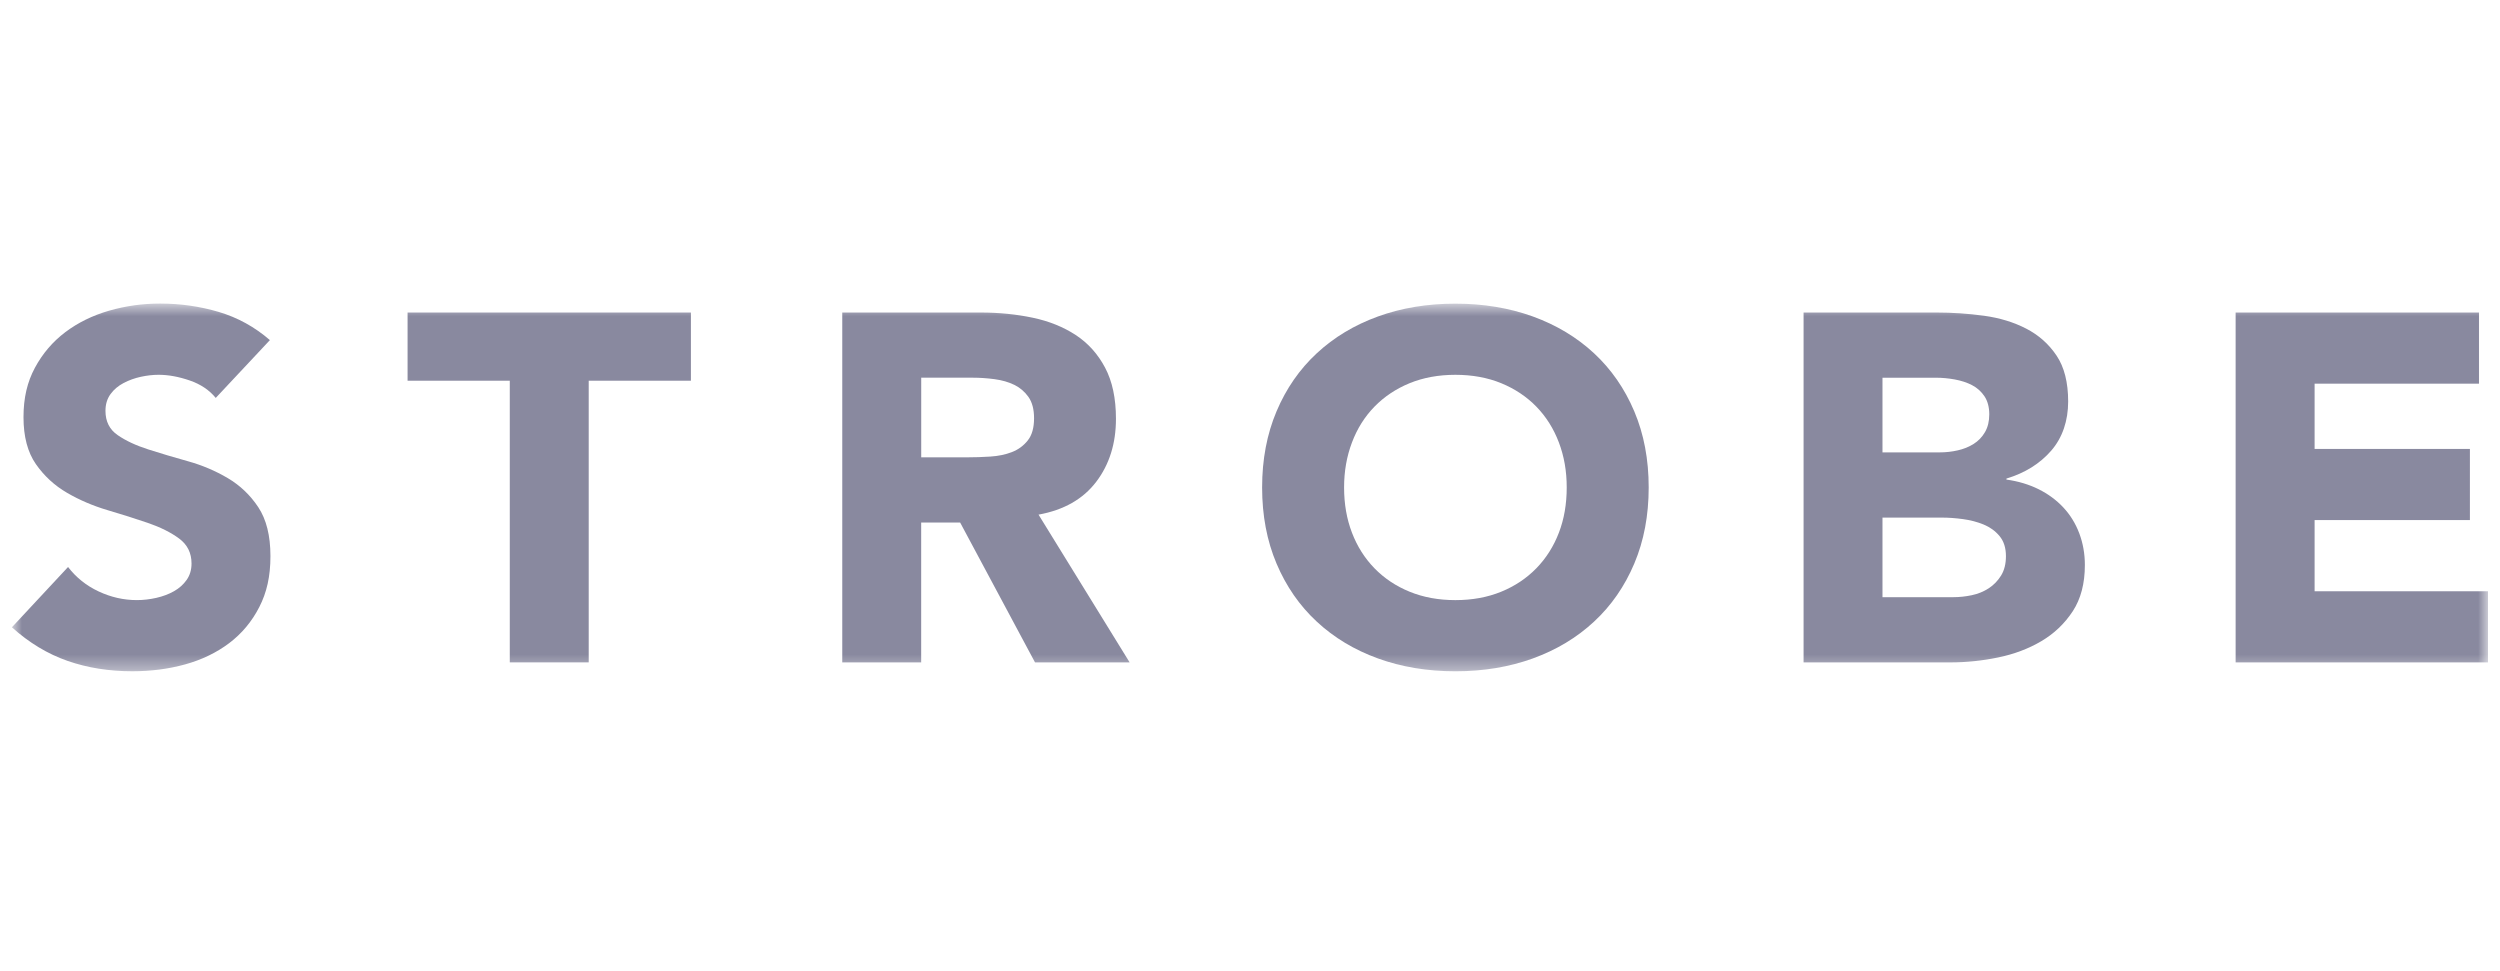 <?xml version="1.0" encoding="UTF-8"?> <svg xmlns="http://www.w3.org/2000/svg" width="170" height="66" viewBox="0 0 170 66" fill="none"><g clip-path="url(#clip0_8796_32060)"><mask id="mask0_8796_32060" style="mask-type:luminance" maskUnits="userSpaceOnUse" x="0" y="20" width="170" height="26"><path d="M169.191 20.648H0.809V45.648H169.191V20.648Z" fill="white"></path></mask><g mask="url(#mask0_8796_32060)"><path d="M14.675 27.064C14.239 26.528 13.648 26.129 12.903 25.873C12.158 25.616 11.452 25.486 10.786 25.486C10.395 25.486 9.994 25.532 9.581 25.621C9.167 25.711 8.776 25.851 8.41 26.042C8.044 26.233 7.744 26.484 7.516 26.799C7.286 27.113 7.172 27.492 7.172 27.939C7.172 28.657 7.447 29.206 7.999 29.586C8.549 29.968 9.244 30.292 10.081 30.56C10.917 30.828 11.818 31.096 12.781 31.365C13.744 31.633 14.645 32.015 15.482 32.508C16.318 33.001 17.014 33.661 17.563 34.49C18.113 35.32 18.39 36.429 18.39 37.817C18.39 39.204 18.138 40.292 17.633 41.278C17.128 42.265 16.445 43.082 15.586 43.732C14.724 44.382 13.727 44.863 12.593 45.178C11.457 45.492 10.259 45.646 8.997 45.646C7.415 45.646 5.945 45.412 4.593 44.941C3.239 44.469 1.979 43.708 0.809 42.656L4.628 38.556C5.177 39.272 5.873 39.828 6.71 40.219C7.546 40.611 8.412 40.807 9.306 40.807C9.742 40.807 10.182 40.756 10.63 40.655C11.078 40.553 11.479 40.403 11.836 40.2C12.192 39.999 12.477 39.741 12.697 39.427C12.915 39.112 13.024 38.745 13.024 38.317C13.024 37.602 12.742 37.036 12.18 36.62C11.618 36.204 10.912 35.854 10.063 35.561C9.214 35.271 8.296 34.979 7.311 34.689C6.323 34.396 5.408 34.005 4.559 33.511C3.71 33.018 3.004 32.368 2.442 31.563C1.88 30.756 1.598 29.692 1.598 28.37C1.598 27.047 1.856 25.972 2.373 25.01C2.89 24.048 3.578 23.24 4.437 22.59C5.299 21.94 6.289 21.454 7.413 21.128C8.536 20.804 9.695 20.642 10.888 20.642C12.264 20.642 13.593 20.833 14.878 21.212C16.162 21.594 17.321 22.232 18.353 23.127L14.672 27.057" fill="#89899F"></path><path d="M34.665 25.888H27.715V21.252H46.982V25.888H40.032V45.041H34.665V25.888Z" fill="#89899F"></path><path d="M57.269 21.252H66.697C67.935 21.252 69.111 21.37 70.224 21.605C71.336 21.839 72.311 22.233 73.15 22.782C73.987 23.331 74.653 24.071 75.145 24.999C75.638 25.93 75.885 27.087 75.885 28.477C75.885 30.157 75.437 31.586 74.544 32.761C73.65 33.938 72.341 34.683 70.62 34.995L76.814 45.041H70.38L65.289 35.531H62.64V45.041H57.274V21.252H57.269ZM62.64 31.098H65.806C66.289 31.098 66.799 31.081 67.338 31.047C67.878 31.013 68.365 30.914 68.801 30.745C69.237 30.578 69.598 30.314 69.885 29.954C70.172 29.597 70.316 29.091 70.316 28.441C70.316 27.837 70.19 27.356 69.937 26.995C69.685 26.638 69.363 26.362 68.974 26.171C68.583 25.98 68.138 25.852 67.633 25.784C67.128 25.717 66.635 25.683 66.153 25.683H62.643V31.093L62.64 31.098Z" fill="#89899F"></path><path d="M85.824 33.148C85.824 31.245 86.151 29.519 86.804 27.972C87.458 26.425 88.369 25.11 89.54 24.024C90.71 22.937 92.096 22.103 93.703 21.52C95.309 20.938 97.064 20.648 98.968 20.648C100.871 20.648 102.626 20.94 104.232 21.52C105.837 22.103 107.225 22.937 108.396 24.024C109.567 25.112 110.478 26.427 111.131 27.972C111.785 29.517 112.111 31.243 112.111 33.148C112.111 35.052 111.785 36.776 111.131 38.323C110.478 39.868 109.567 41.185 108.396 42.27C107.225 43.358 105.839 44.192 104.232 44.775C102.626 45.357 100.871 45.648 98.968 45.648C97.064 45.648 95.309 45.355 93.703 44.775C92.096 44.192 90.71 43.358 89.54 42.27C88.369 41.185 87.458 39.868 86.804 38.323C86.151 36.778 85.824 35.052 85.824 33.148ZM91.398 33.148C91.398 34.269 91.576 35.294 91.933 36.222C92.287 37.153 92.799 37.958 93.463 38.642C94.129 39.326 94.926 39.858 95.854 40.237C96.782 40.617 97.822 40.808 98.968 40.808C100.114 40.808 101.154 40.617 102.082 40.237C103.01 39.858 103.807 39.324 104.473 38.642C105.138 37.958 105.648 37.153 106.005 36.222C106.361 35.294 106.537 34.269 106.537 33.148C106.537 32.026 106.359 31.03 106.005 30.09C105.648 29.149 105.138 28.337 104.473 27.653C103.807 26.969 103.01 26.439 102.082 26.057C101.154 25.678 100.114 25.487 98.968 25.487C97.822 25.487 96.782 25.678 95.854 26.057C94.926 26.439 94.129 26.971 93.463 27.653C92.797 28.337 92.287 29.149 91.933 30.09C91.576 31.03 91.398 32.05 91.398 33.148Z" fill="#89899F"></path><path d="M122.64 21.252H131.721C132.776 21.252 133.838 21.325 134.905 21.47C135.971 21.615 136.929 21.907 137.779 22.345C138.627 22.782 139.315 23.391 139.843 24.177C140.37 24.96 140.635 26.002 140.635 27.302C140.635 28.603 140.251 29.761 139.482 30.646C138.712 31.53 137.697 32.164 136.437 32.543V32.611C137.239 32.722 137.969 32.942 138.623 33.266C139.276 33.59 139.838 34.006 140.308 34.509C140.779 35.014 141.14 35.601 141.393 36.273C141.645 36.945 141.771 37.663 141.771 38.422C141.771 39.677 141.496 40.724 140.947 41.565C140.395 42.406 139.685 43.083 138.813 43.598C137.942 44.113 136.96 44.483 135.873 44.707C134.784 44.932 133.699 45.043 132.62 45.043H122.643V21.252H122.64ZM128.009 30.762H131.897C132.311 30.762 132.717 30.718 133.12 30.626C133.521 30.537 133.882 30.392 134.204 30.189C134.526 29.988 134.784 29.72 134.979 29.384C135.174 29.048 135.271 28.644 135.271 28.173C135.271 27.701 135.162 27.271 134.944 26.947C134.726 26.623 134.444 26.369 134.1 26.191C133.757 26.012 133.365 25.884 132.929 25.804C132.494 25.726 132.071 25.685 131.657 25.685H128.009V30.759V30.762ZM128.009 40.608H132.826C133.239 40.608 133.657 40.564 134.081 40.474C134.504 40.385 134.89 40.228 135.234 40.003C135.578 39.778 135.858 39.488 136.078 39.13C136.296 38.773 136.404 38.335 136.404 37.82C136.404 37.26 136.261 36.807 135.974 36.459C135.687 36.111 135.326 35.85 134.89 35.669C134.454 35.49 133.984 35.367 133.479 35.299C132.974 35.231 132.504 35.197 132.068 35.197H128.009V40.608Z" fill="#89899F"></path><path d="M152.023 21.252H168.573V26.091H157.393V30.527H167.954V35.364H157.393V40.204H169.192V45.041H152.023V21.252Z" fill="#89899F"></path></g></g><defs><clipPath id="clip0_8796_32060"><rect width="168.382" height="65" fill="white" transform="translate(0.809 0.647)"></rect></clipPath></defs></svg> 